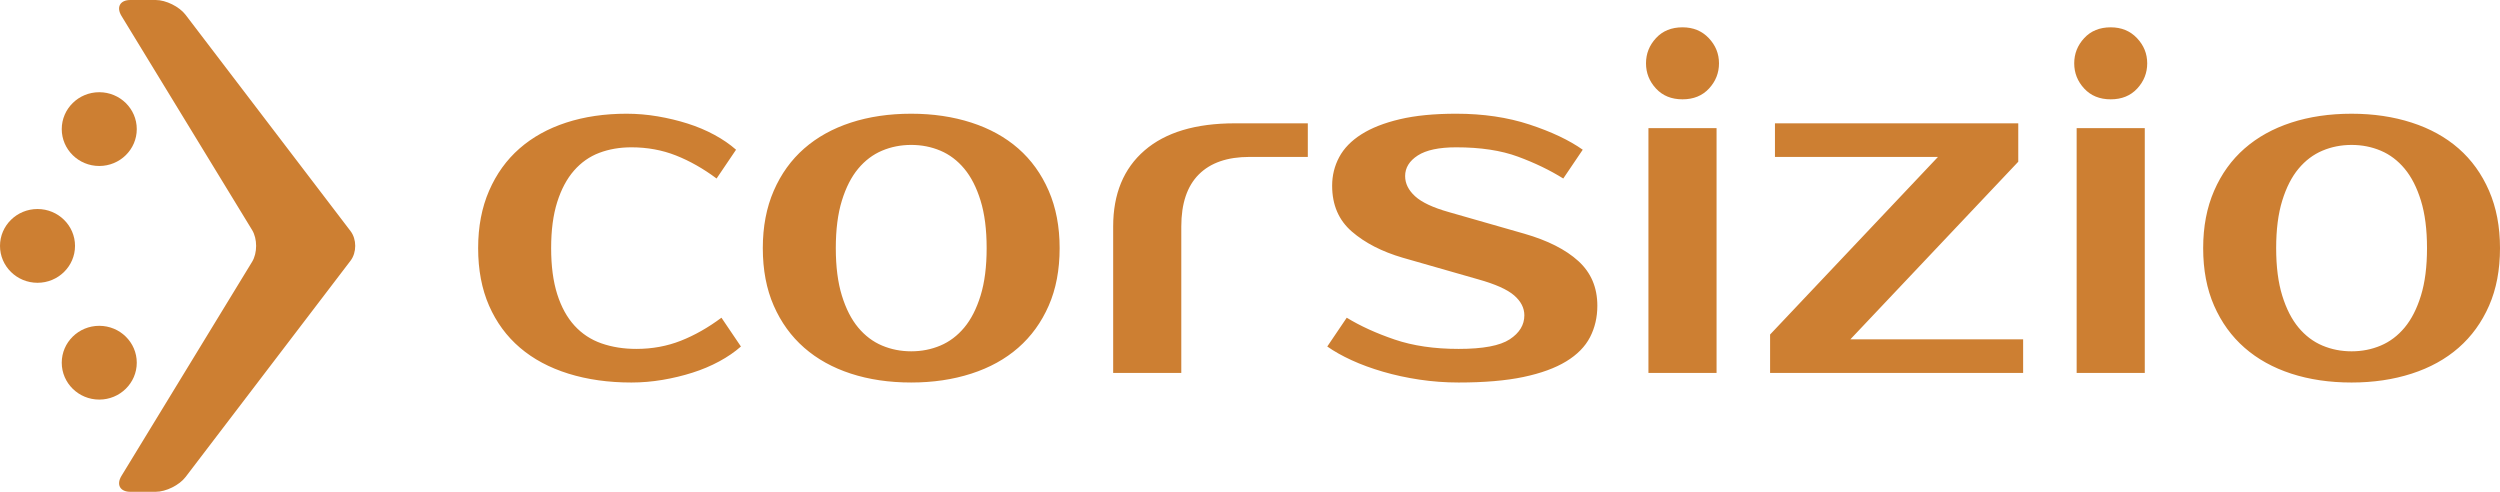 <svg xmlns="http://www.w3.org/2000/svg" style="isolation:isolate" viewBox="738 36 732 144" width="976" height="192"><g fill="#CD7F32"><path d="M778.046 142.2c0 5.961-4.921 10.8-10.983 10.8s-10.983-4.839-10.983-10.8 4.921-10.8 10.983-10.8 10.983 4.839 10.983 10.8zM759.966 108c0 5.961-4.921 10.8-10.983 10.8S738 113.961 738 108s4.921-10.8 10.983-10.8 10.983 4.839 10.983 10.8zM778.046 73.8c0 5.961-4.921 10.8-10.983 10.8s-10.983-4.839-10.983-10.8S761.001 63 767.063 63s10.983 4.839 10.983 10.8z"/><path d="M792.331 175.67l48.31-63.34c1.823-2.39 1.823-6.27 0-8.66l-48.31-63.34c-1.822-2.39-5.742-4.33-8.748-4.33h-7.414c-3.005 0-4.174 2.083-2.609 4.649l38.259 62.702c1.566 2.566 1.566 6.732 0 9.298l-38.259 62.702c-1.565 2.566-.396 4.649 2.609 4.649h7.414c3.006 0 6.926-1.94 8.748-4.33zM921.456 69.297q4.559 0 9.119.773 4.559.773 8.762 2.108 4.203 1.336 7.837 3.303 3.633 1.968 6.34 4.357l-5.699 8.432q-5.842-4.356-11.897-6.746-6.056-2.389-13.037-2.389-5.129 0-9.404 1.616-4.274 1.617-7.409 5.2-3.134 3.584-4.915 9.206-1.781 5.621-1.781 13.492 0 7.87 1.781 13.492 1.781 5.621 5.058 9.205 3.277 3.584 7.907 5.2 4.631 1.616 10.188 1.616 6.981 0 13.036-2.389 6.056-2.389 11.897-6.746l5.7 8.432q-2.707 2.39-6.341 4.357-3.633 1.968-7.836 3.303T932 147.227q-4.56.773-9.119.773-10.116 0-18.451-2.6t-14.177-7.589q-5.841-4.989-9.047-12.297Q878 118.205 878 108.649q0-9.417 3.206-16.795 3.206-7.378 8.905-12.368 5.699-4.989 13.678-7.589 7.979-2.6 17.667-2.6zm83.35 69.568q4.56 0 8.549-1.687 3.989-1.686 6.981-5.27 2.993-3.584 4.774-9.346 1.78-5.762 1.78-13.913 0-8.152-1.78-13.914-1.781-5.762-4.774-9.346-2.992-3.584-6.981-5.27-3.989-1.687-8.549-1.687-4.559 0-8.548 1.687-3.99 1.686-6.982 5.27-2.992 3.584-4.773 9.346-1.781 5.762-1.781 13.914 0 8.151 1.781 13.913 1.781 5.762 4.773 9.346 2.992 3.584 6.982 5.27 3.989 1.687 8.548 1.687zm0-69.568q9.546 0 17.596 2.6t13.75 7.589q5.699 4.99 8.905 12.368 3.205 7.378 3.205 16.795 0 9.556-3.205 16.865-3.206 7.308-8.905 12.297-5.7 4.989-13.75 7.589-8.05 2.6-17.596 2.6-9.688 0-17.667-2.6-7.979-2.6-13.678-7.589-5.699-4.989-8.905-12.297-3.206-7.309-3.206-16.865 0-9.417 3.206-16.795 3.206-7.378 8.905-12.368 5.699-4.989 13.678-7.589 7.979-2.6 17.667-2.6zm116.121 2.811v9.838h-17.098q-9.688 0-14.818 5.13-5.129 5.129-5.129 15.248v42.865h-19.947v-42.865q0-14.335 9.19-22.275 9.19-7.941 26.43-7.941h21.372zm28.495 15.46q0 3.232 2.921 5.902 2.921 2.671 9.902 4.638l22.085 6.324q10.258 2.952 15.815 8.011 5.557 5.06 5.557 13.071 0 5.059-2.138 9.205-2.137 4.146-6.981 7.097-4.844 2.952-12.538 4.568-7.694 1.616-18.95 1.616-5.842 0-11.469-.843-5.628-.843-10.686-2.319t-9.19-3.373q-4.132-1.897-7.124-4.006l5.699-8.432q5.984 3.654 14.034 6.395 8.05 2.74 18.736 2.74t14.96-2.811q4.275-2.81 4.275-7.027 0-3.232-2.992-5.832-2.992-2.6-10.544-4.708l-22.084-6.325q-9.119-2.67-14.889-7.659t-5.77-13.422q0-4.497 2.065-8.362 2.066-3.865 6.483-6.675 4.417-2.811 11.256-4.427 6.839-1.617 16.528-1.617 11.825 0 21.443 3.162 9.617 3.163 15.601 7.379l-5.699 8.432q-5.842-3.654-13.251-6.394-7.408-2.741-18.094-2.741-7.552 0-11.256 2.389-3.705 2.39-3.705 6.044zm91.187-14.054v71.675h-19.947V73.514h19.947zm.712-18.973q0 4.216-2.921 7.378-2.92 3.162-7.765 3.162-4.844 0-7.765-3.162-2.921-3.162-2.921-7.378 0-4.217 2.921-7.379t7.765-3.162q4.702 0 7.694 3.162t2.992 7.379zm38.47 80.81h50.58v9.838h-74.089v-11.243l49.155-52h-47.731v-9.838h71.24v11.243l-49.155 52zm86.199-61.837v71.675h-19.947V73.514h19.947zm.713-18.973q0 4.216-2.921 7.378t-7.765 3.162q-4.844 0-7.765-3.162-2.921-3.162-2.921-7.378 0-4.217 2.921-7.379t7.765-3.162q4.702 0 7.694 3.162t2.992 7.379zm59.841 84.324q4.559 0 8.549-1.687 3.989-1.686 6.981-5.27 2.992-3.584 4.773-9.346 1.781-5.762 1.781-13.913 0-8.152-1.781-13.914-1.781-5.762-4.773-9.346-2.992-3.584-6.981-5.27-3.99-1.687-8.549-1.687-4.559 0-8.549 1.687-3.989 1.686-6.981 5.27-2.992 3.584-4.773 9.346-1.781 5.762-1.781 13.914 0 8.151 1.781 13.913 1.781 5.762 4.773 9.346 2.992 3.584 6.981 5.27 3.99 1.687 8.549 1.687zm0-69.568q9.546 0 17.596 2.6t13.749 7.589q5.699 4.99 8.905 12.368 3.206 7.378 3.206 16.795 0 9.556-3.206 16.865-3.206 7.308-8.905 12.297-5.699 4.989-13.749 7.589-8.05 2.6-17.596 2.6-9.689 0-17.667-2.6-7.979-2.6-13.678-7.589-5.7-4.989-8.905-12.297-3.206-7.309-3.206-16.865 0-9.417 3.206-16.795 3.205-7.378 8.905-12.368 5.699-4.989 13.678-7.589 7.978-2.6 17.667-2.6z"/></g></svg>